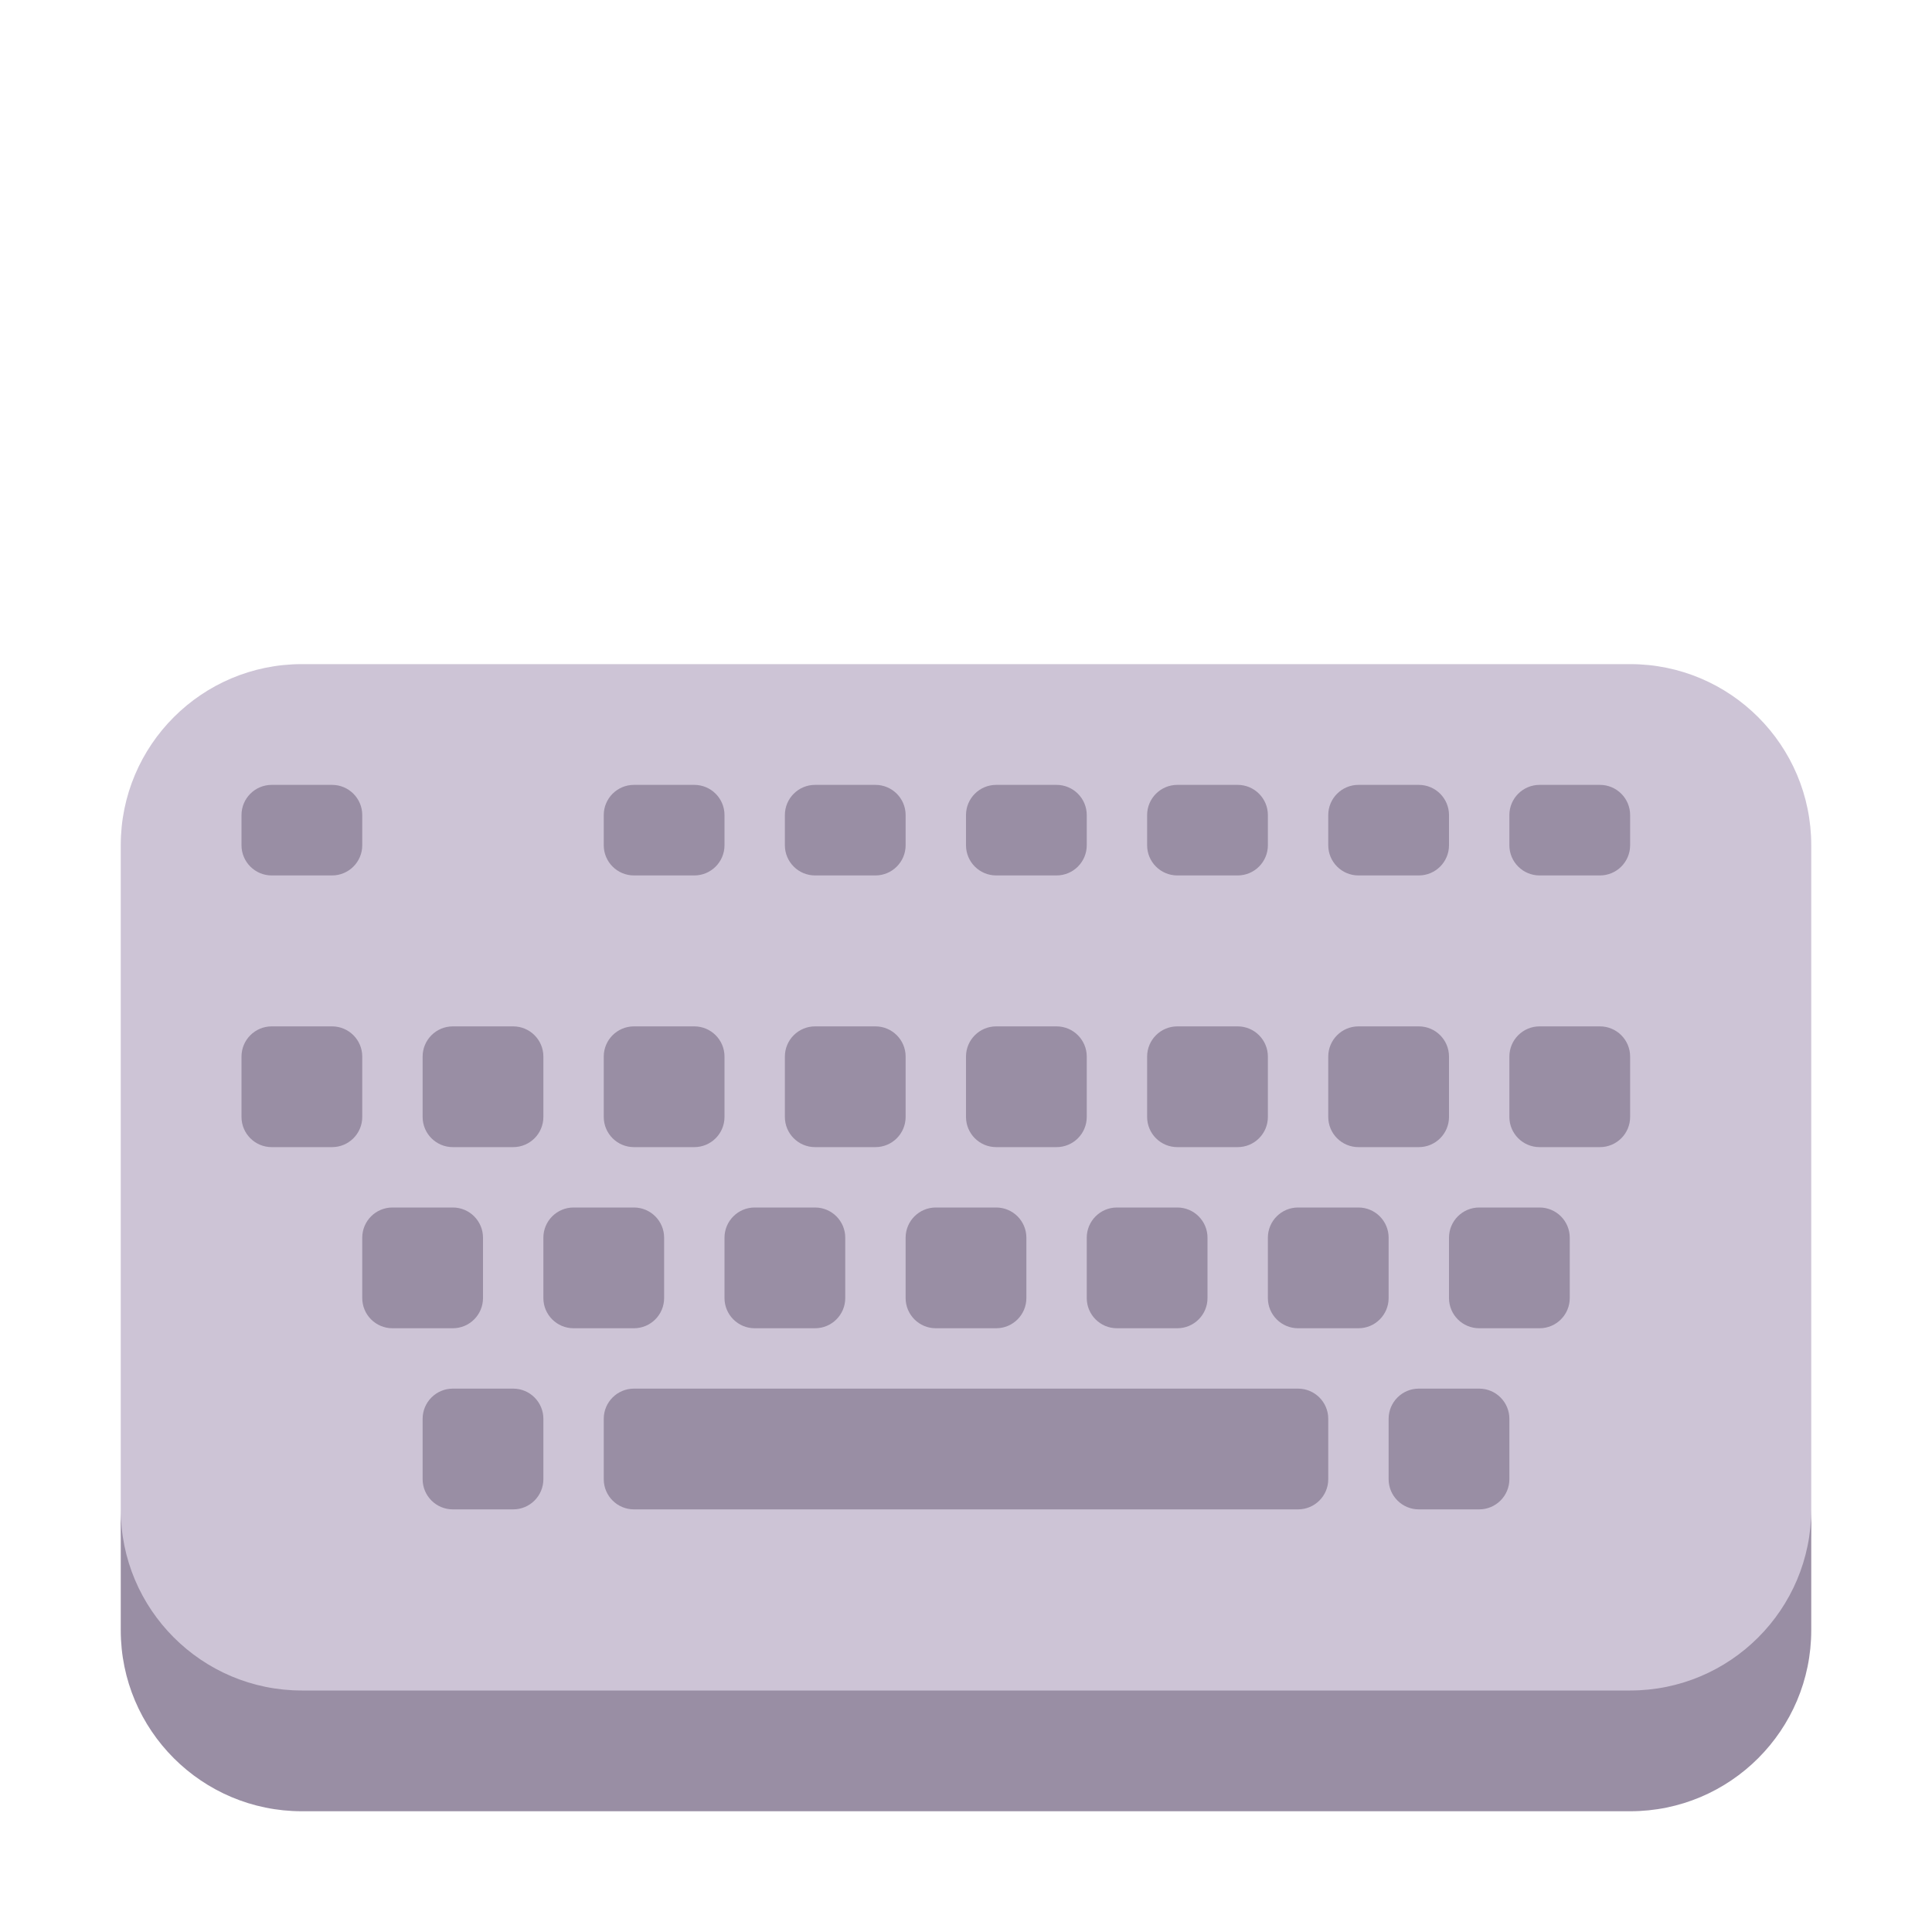 <svg viewBox="0 0 32 32" fill="none" xmlns="http://www.w3.org/2000/svg">
<path d="M2 14C2 12.343 3.343 11 5 11H27C28.657 11 30 12.343 30 14V25.25C30 26.907 28.657 28.25 27 28.25H5C3.343 28.25 2 26.907 2 25.25V14Z" fill="#CDC4D6"/>
<path d="M4 13.5C4 13.224 4.224 13 4.5 13H5.5C5.776 13 6 13.224 6 13.5V14C6 14.276 5.776 14.5 5.5 14.5H4.5C4.224 14.5 4 14.276 4 14V13.5ZM4 17.5C4 17.224 4.224 17 4.5 17H5.5C5.776 17 6 17.224 6 17.5V18.5C6 18.776 5.776 19 5.5 19H4.5C4.224 19 4 18.776 4 18.5V17.5ZM6.5 20C6.224 20 6 20.224 6 20.5V21.5C6 21.776 6.224 22 6.5 22H7.5C7.776 22 8 21.776 8 21.5V20.5C8 20.224 7.776 20 7.5 20H6.5ZM7.5 23C7.224 23 7 23.224 7 23.5V24.5C7 24.776 7.224 25 7.5 25H8.5C8.776 25 9 24.776 9 24.5V23.5C9 23.224 8.776 23 8.5 23H7.5ZM23.5 23C23.224 23 23 23.224 23 23.5V24.5C23 24.776 23.224 25 23.5 25H24.5C24.776 25 25 24.776 25 24.5V23.5C25 23.224 24.776 23 24.5 23H23.5ZM10 23.5C10 23.224 10.224 23 10.5 23H21.5C21.776 23 22 23.224 22 23.5V24.5C22 24.776 21.776 25 21.5 25H10.5C10.224 25 10 24.776 10 24.5V23.5ZM9 20.5C9 20.224 9.224 20 9.5 20H10.5C10.776 20 11 20.224 11 20.5V21.5C11 21.776 10.776 22 10.5 22H9.5C9.224 22 9 21.776 9 21.5V20.5ZM12.5 20C12.224 20 12 20.224 12 20.5V21.5C12 21.776 12.224 22 12.5 22H13.5C13.776 22 14 21.776 14 21.5V20.5C14 20.224 13.776 20 13.5 20H12.5ZM15 20.5C15 20.224 15.224 20 15.5 20H16.5C16.776 20 17 20.224 17 20.5V21.5C17 21.776 16.776 22 16.5 22H15.5C15.224 22 15 21.776 15 21.5V20.5ZM18.5 20C18.224 20 18 20.224 18 20.5V21.5C18 21.776 18.224 22 18.5 22H19.5C19.776 22 20 21.776 20 21.5V20.5C20 20.224 19.776 20 19.5 20H18.5ZM21 20.5C21 20.224 21.224 20 21.5 20H22.5C22.776 20 23 20.224 23 20.5V21.5C23 21.776 22.776 22 22.5 22H21.5C21.224 22 21 21.776 21 21.5V20.5ZM24.5 20C24.224 20 24 20.224 24 20.5V21.5C24 21.776 24.224 22 24.5 22H25.5C25.776 22 26 21.776 26 21.5V20.5C26 20.224 25.776 20 25.5 20H24.5ZM7.5 17C7.224 17 7 17.224 7 17.5V18.5C7 18.776 7.224 19 7.5 19H8.5C8.776 19 9 18.776 9 18.5V17.5C9 17.224 8.776 17 8.5 17H7.5ZM10 17.5C10 17.224 10.224 17 10.5 17H11.5C11.776 17 12 17.224 12 17.5V18.5C12 18.776 11.776 19 11.5 19H10.5C10.224 19 10 18.776 10 18.5V17.5ZM13.5 17C13.224 17 13 17.224 13 17.5V18.5C13 18.776 13.224 19 13.5 19H14.5C14.776 19 15 18.776 15 18.5V17.5C15 17.224 14.776 17 14.5 17H13.5ZM16 17.5C16 17.224 16.224 17 16.5 17H17.5C17.776 17 18 17.224 18 17.5V18.5C18 18.776 17.776 19 17.5 19H16.5C16.224 19 16 18.776 16 18.5V17.5ZM19.5 17C19.224 17 19 17.224 19 17.5V18.5C19 18.776 19.224 19 19.5 19H20.5C20.776 19 21 18.776 21 18.5V17.5C21 17.224 20.776 17 20.5 17H19.5ZM22 17.5C22 17.224 22.224 17 22.5 17H23.5C23.776 17 24 17.224 24 17.5V18.5C24 18.776 23.776 19 23.5 19H22.5C22.224 19 22 18.776 22 18.5V17.5ZM25.5 17C25.224 17 25 17.224 25 17.5V18.5C25 18.776 25.224 19 25.5 19H26.5C26.776 19 27 18.776 27 18.5V17.5C27 17.224 26.776 17 26.5 17H25.5ZM10.5 13C10.224 13 10 13.224 10 13.5V14C10 14.276 10.224 14.5 10.5 14.5H11.5C11.776 14.5 12 14.276 12 14V13.5C12 13.224 11.776 13 11.5 13H10.5ZM13 13.5C13 13.224 13.224 13 13.5 13H14.5C14.776 13 15 13.224 15 13.5V14C15 14.276 14.776 14.5 14.5 14.5H13.5C13.224 14.5 13 14.276 13 14V13.5ZM16.5 13C16.224 13 16 13.224 16 13.5V14C16 14.276 16.224 14.5 16.5 14.5H17.5C17.776 14.5 18 14.276 18 14V13.5C18 13.224 17.776 13 17.5 13H16.5ZM19 13.5C19 13.224 19.224 13 19.5 13H20.5C20.776 13 21 13.224 21 13.5V14C21 14.276 20.776 14.5 20.5 14.5H19.5C19.224 14.5 19 14.276 19 14V13.5ZM22.5 13C22.224 13 22 13.224 22 13.5V14C22 14.276 22.224 14.5 22.5 14.5H23.5C23.776 14.5 24 14.276 24 14V13.5C24 13.224 23.776 13 23.5 13H22.5ZM25 13.5C25 13.224 25.224 13 25.5 13H26.5C26.776 13 27 13.224 27 13.5V14C27 14.276 26.776 14.5 26.5 14.5H25.5C25.224 14.5 25 14.276 25 14V13.5ZM2 27V25C2 26.657 3.343 28 5 28H27C28.657 28 30 26.657 30 25V27C30 28.657 28.657 30 27 30H5C3.343 30 2 28.657 2 27Z" fill="#998EA4"/>
</svg>
